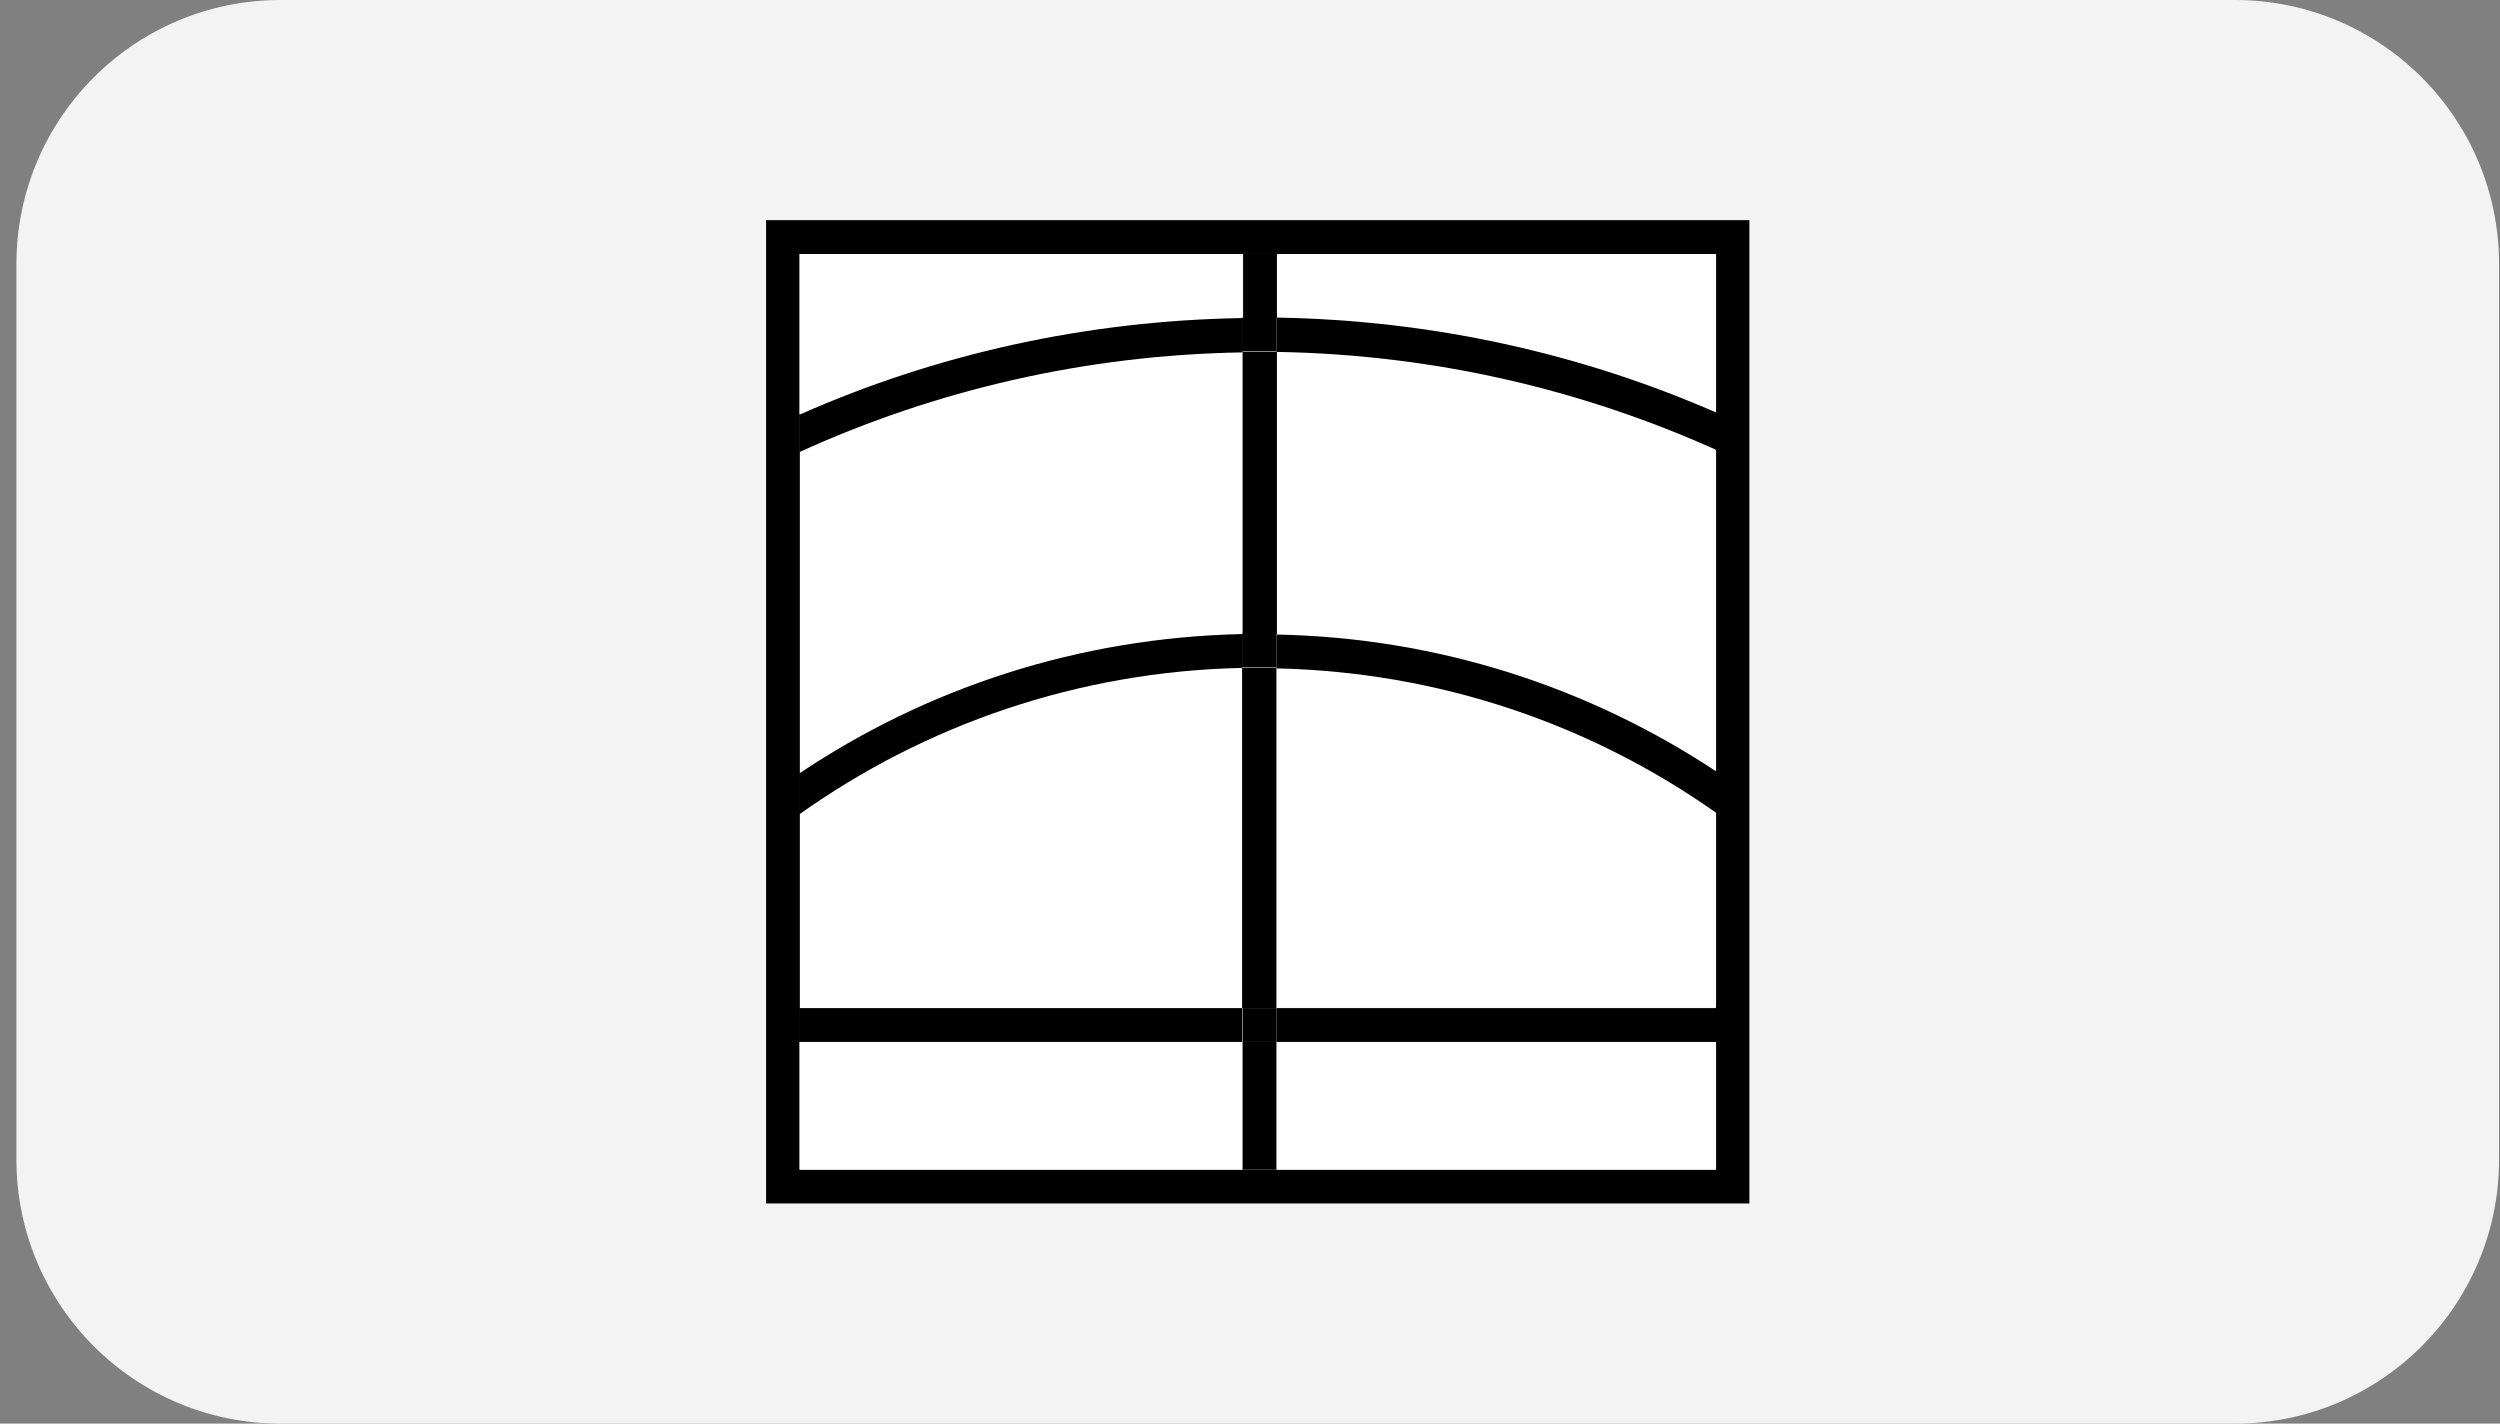 <svg xmlns="http://www.w3.org/2000/svg" width="144" height="82" viewBox="0 0 144 82" fill="none"><rect x="0" y="0" width="144" height="82" fill="#808080" stroke="none"/><path d="M0.946 15.217C0.946 6.813 7.759 0 16.163 0H128.729C137.133 0 143.946 6.813 143.946 15.217V66.783C143.946 75.187 137.133 82 128.729 82H16.163C7.759 82 0.946 75.187 0.946 66.783V15.217Z" fill="#F3F3F3"></path><path d="M100.765 69.319H44.127V12.681H100.765V69.319ZM46.075 67.371H98.817V14.629H46.075V67.371Z" fill="black"></path><path d="M71.545 60.015H46.046V67.371H71.545V60.015Z" fill="white"></path><path d="M98.846 44.402V25.91C91.112 22.392 82.535 20.415 73.522 20.27V36.523C82.855 36.697 91.549 39.575 98.846 44.402Z" fill="white"></path><path d="M71.574 36.523V20.27C62.503 20.415 53.867 22.45 46.075 25.997V44.547C53.402 39.633 62.154 36.726 71.574 36.523Z" fill="white"></path><path d="M98.846 23.759V14.629H73.522V18.321C82.506 18.467 91.054 20.386 98.846 23.788V23.759Z" fill="white"></path><path d="M98.846 60.015H73.522V67.371H98.846V60.015Z" fill="white"></path><path d="M71.574 58.067V38.47C62.096 38.674 53.315 41.756 46.075 46.902V58.067H71.574Z" fill="white"></path><path d="M98.846 58.067V46.757C91.636 41.698 82.942 38.645 73.522 38.441V58.038H98.846V58.067Z" fill="white"></path><path d="M71.574 14.629H46.046V23.875C53.867 20.415 62.502 18.467 71.545 18.321V14.629H71.574Z" fill="white"></path><path d="M71.574 18.321C71.894 18.321 72.213 18.321 72.562 18.321C72.911 18.321 73.202 18.321 73.551 18.321V14.629H71.603V18.321H71.574Z" fill="black"></path><path d="M73.522 60.015H71.574V67.371H73.522V60.015Z" fill="black"></path><path d="M73.522 58.067V38.47C73.202 38.47 72.882 38.47 72.533 38.47C72.184 38.47 71.893 38.47 71.544 38.47V58.067H73.493H73.522Z" fill="black"></path><path d="M71.574 20.27V36.523C71.894 36.523 72.213 36.523 72.562 36.523C72.911 36.523 73.202 36.523 73.551 36.523V20.27C73.231 20.27 72.911 20.27 72.562 20.27C72.213 20.27 71.923 20.27 71.574 20.27Z" fill="black"></path><path d="M71.545 58.067H46.046V60.015H71.545V58.067Z" fill="black"></path><path d="M98.846 58.067H73.522V60.015H98.846V58.067Z" fill="black"></path><path d="M73.522 58.067H71.574V60.015H73.522V58.067Z" fill="black"></path><path d="M71.574 20.269V18.321C62.503 18.467 53.896 20.415 46.075 23.875V26.026C53.867 22.479 62.503 20.444 71.574 20.298V20.269Z" fill="black"></path><path d="M73.522 20.27C82.535 20.415 91.083 22.421 98.846 25.91V23.759C91.054 20.357 82.506 18.438 73.522 18.293V20.241V20.27Z" fill="black"></path><path d="M72.533 20.241C72.853 20.241 73.173 20.241 73.522 20.241V18.293C73.202 18.293 72.882 18.293 72.533 18.293C72.184 18.293 71.893 18.293 71.544 18.293V20.241C71.864 20.241 72.184 20.241 72.533 20.241Z" fill="black"></path><path d="M46.046 46.902C53.286 41.756 62.066 38.674 71.545 38.471V36.523C62.124 36.726 53.373 39.633 46.046 44.547V46.931V46.902Z" fill="black"></path><path d="M98.846 46.786V44.431C91.549 39.604 82.855 36.726 73.522 36.551V38.499C82.913 38.703 91.636 41.727 98.846 46.815V46.786Z" fill="black"></path><path d="M72.533 38.441C72.853 38.441 73.173 38.441 73.522 38.441V36.493C73.202 36.493 72.882 36.493 72.533 36.493C72.184 36.493 71.893 36.493 71.544 36.493V38.441C71.864 38.441 72.184 38.441 72.533 38.441Z" fill="black"></path></svg>